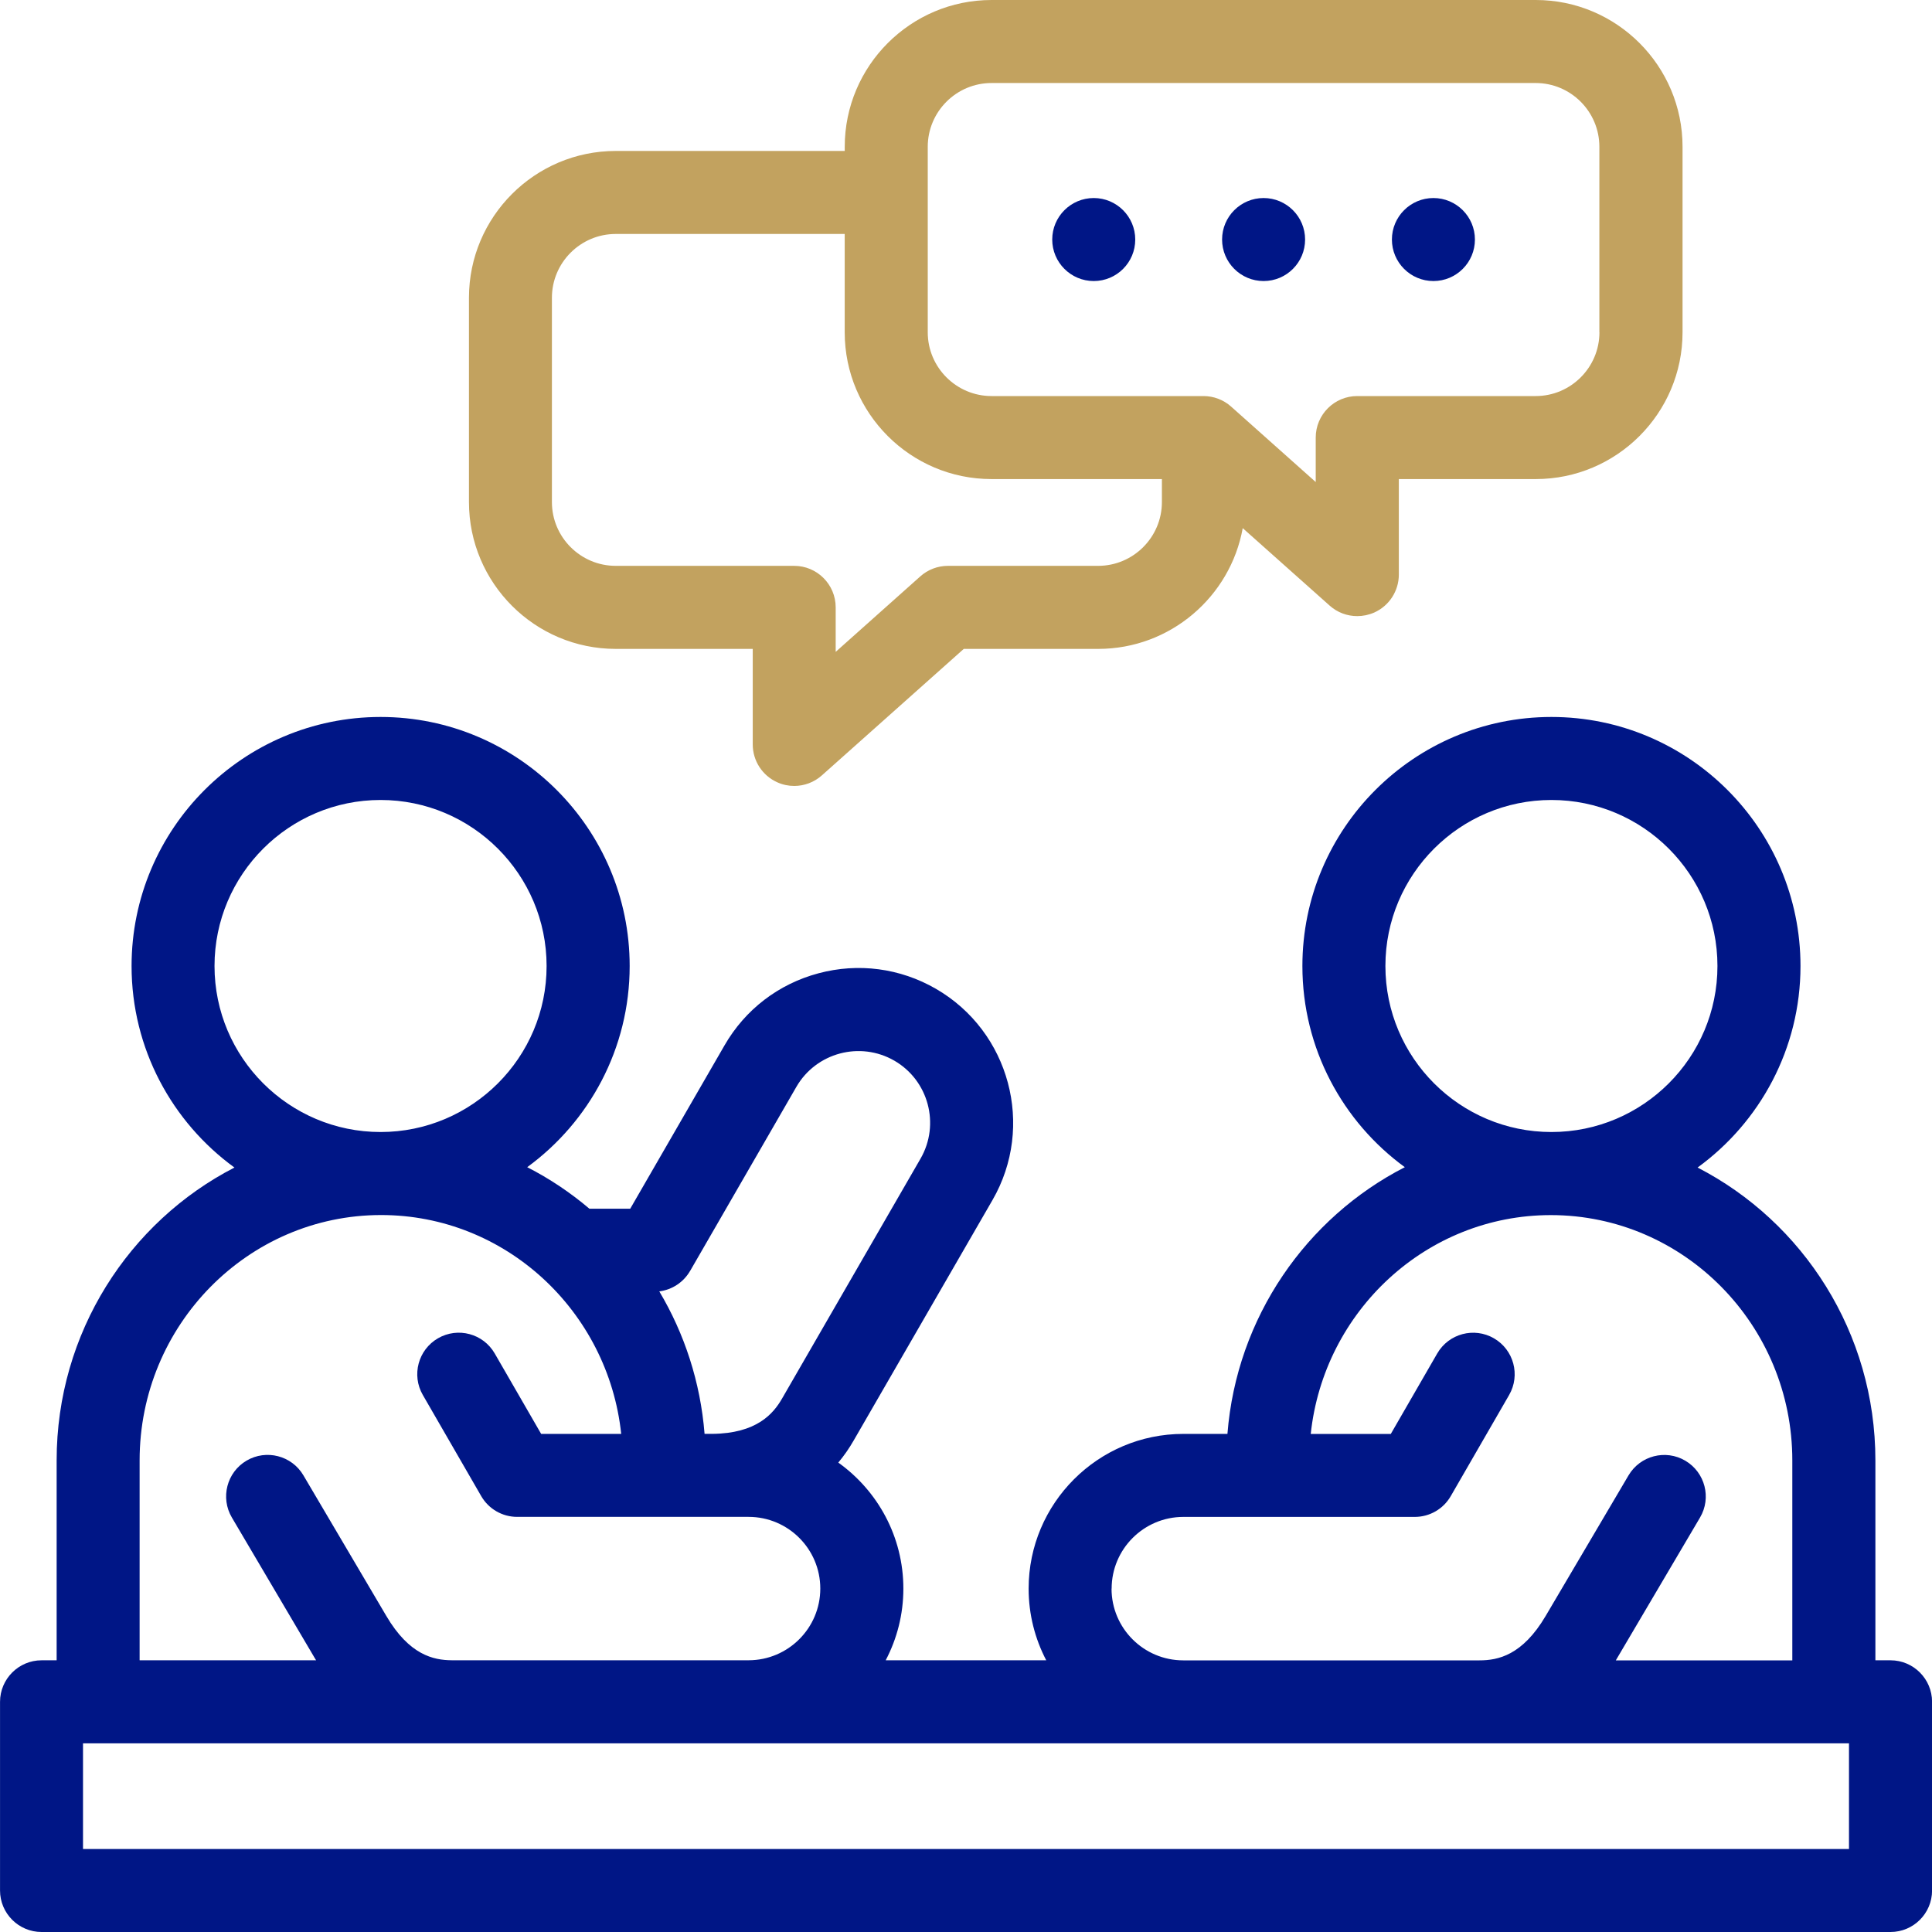 <?xml version="1.0" encoding="UTF-8"?> <svg xmlns="http://www.w3.org/2000/svg" width="60" height="60" viewBox="0 0 60 60" fill="none"><g clip-path="url(#clip0_111_91)"><path d="M58.711 51.562H58.242V45.353C58.242 41.388 55.994 37.945 52.72 36.259C54.655 34.852 55.916 32.57 55.916 30C55.916 25.734 52.447 22.266 48.181 22.266C43.916 22.266 40.447 25.734 40.447 30C40.447 32.564 41.7 34.841 43.628 36.248C40.572 37.814 38.405 40.908 38.119 44.531H36.75C34.1 44.531 31.945 46.686 31.945 49.336C31.945 50.139 32.144 50.897 32.492 51.562H27.506C27.856 50.895 28.055 50.139 28.055 49.336C28.055 47.723 27.256 46.294 26.034 45.422C26.211 45.211 26.372 44.98 26.515 44.73L30.822 37.27C32.147 34.977 31.358 32.031 29.062 30.706C27.951 30.066 26.656 29.895 25.417 30.227C24.178 30.558 23.14 31.353 22.5 32.466L19.572 37.538H18.305C17.714 37.036 17.067 36.603 16.373 36.248C18.3 34.841 19.555 32.564 19.555 30C19.555 25.734 16.086 22.266 11.82 22.266C7.555 22.266 4.086 25.734 4.086 30C4.086 32.57 5.347 34.852 7.281 36.259C4.008 37.945 1.759 41.389 1.759 45.353V51.562H1.291C0.58 51.562 0.001 52.141 0.001 52.852V58.711C0.001 59.422 0.58 60 1.291 60H58.712C59.423 60 60.002 59.422 60.002 58.711V52.852C60.002 52.141 59.423 51.562 58.712 51.562H58.711ZM48.181 24.844C51.025 24.844 53.337 27.156 53.337 30C53.337 32.844 51.025 35.156 48.181 35.156C45.337 35.156 43.025 32.844 43.025 30C43.025 27.156 45.337 24.844 48.181 24.844ZM34.523 49.336C34.523 48.108 35.522 47.109 36.75 47.109H43.937C44.398 47.109 44.823 46.864 45.053 46.466L46.867 43.323C47.223 42.706 47.012 41.919 46.395 41.562C45.778 41.206 44.99 41.417 44.634 42.034L43.192 44.533H40.706C41.111 40.717 44.3 37.736 48.162 37.736C52.298 37.736 55.662 41.153 55.662 45.355V51.564H50.181C50.195 51.542 50.208 51.519 50.22 51.497L52.795 47.13C53.158 46.516 52.953 45.727 52.34 45.364C51.727 45.002 50.937 45.206 50.575 45.82L48 50.188C47.28 51.406 46.525 51.564 45.947 51.564H36.747C35.519 51.564 34.52 50.566 34.52 49.337L34.523 49.336ZM21.431 39.472L24.731 33.755C25.345 32.691 26.709 32.327 27.773 32.939C28.837 33.553 29.201 34.917 28.589 35.981L24.283 43.441C24.015 43.903 23.502 44.517 22.119 44.53C22.116 44.53 22.112 44.53 22.108 44.53H21.881C21.753 42.922 21.256 41.417 20.475 40.105C20.872 40.055 21.228 39.822 21.431 39.47V39.472ZM11.819 24.844C14.662 24.844 16.975 27.156 16.975 30C16.975 32.844 14.662 35.156 11.819 35.156C8.975 35.156 6.662 32.844 6.662 30C6.662 27.156 8.975 24.844 11.819 24.844ZM4.336 45.353C4.336 41.152 7.7 37.734 11.836 37.734C15.698 37.734 18.887 40.716 19.292 44.531H16.806L15.364 42.033C15.008 41.416 14.22 41.205 13.603 41.561C12.987 41.917 12.775 42.705 13.131 43.322L14.945 46.464C15.175 46.862 15.6 47.108 16.061 47.108H23.248C24.477 47.108 25.475 48.106 25.475 49.334C25.475 50.562 24.477 51.559 23.25 51.561H14.033C13.461 51.558 12.711 51.398 11.997 50.184L9.422 45.817C9.061 45.205 8.27 45 7.656 45.362C7.044 45.723 6.839 46.514 7.201 47.128L9.776 51.495C9.791 51.517 9.803 51.541 9.817 51.562H4.336V45.353ZM57.422 57.422H2.578V54.141H57.422V57.422Z" fill="#001686"></path><path d="M44.516 8.728C45.227 8.728 45.805 8.152 45.805 7.439C45.805 6.727 45.227 6.15 44.516 6.15C43.805 6.15 43.227 6.728 43.227 7.439C43.227 8.15 43.805 8.728 44.516 8.728Z" fill="#001686"></path><path d="M39.242 8.728C39.953 8.728 40.531 8.152 40.531 7.439C40.531 6.727 39.953 6.15 39.242 6.15C38.531 6.15 37.953 6.728 37.953 7.439C37.953 8.15 38.531 8.728 39.242 8.728Z" fill="#001686"></path><path d="M33.967 8.728C34.68 8.728 35.256 8.152 35.256 7.439C35.256 6.727 34.678 6.15 33.967 6.15C33.256 6.15 32.678 6.728 32.678 7.439C32.678 8.15 33.256 8.728 33.967 8.728Z" fill="#001686"></path><path d="M47.691 0H30.794C28.28 0 26.234 2.045 26.234 4.559V4.688H19.123C16.609 4.688 14.564 6.733 14.564 9.247V15.592C14.564 18.106 16.609 20.152 19.123 20.152H23.377V23.119C23.377 23.627 23.675 24.087 24.139 24.295C24.308 24.372 24.487 24.408 24.666 24.408C24.977 24.408 25.283 24.295 25.523 24.081L29.931 20.152H34.106C36.344 20.152 38.211 18.53 38.594 16.402L41.294 18.808C41.534 19.023 41.84 19.134 42.151 19.134C42.33 19.134 42.509 19.097 42.68 19.022C43.142 18.814 43.442 18.353 43.442 17.845V14.878H47.694C50.208 14.878 52.253 12.833 52.253 10.319V4.559C52.253 2.045 50.208 0 47.695 0H47.691ZM34.105 17.573H29.439C29.123 17.573 28.817 17.689 28.581 17.9L25.953 20.244V18.863C25.953 18.15 25.375 17.573 24.664 17.573H19.122C18.03 17.573 17.14 16.684 17.14 15.592V9.247C17.14 8.155 18.03 7.266 19.122 7.266H26.233V10.319C26.233 12.833 28.278 14.878 30.792 14.878H36.084V15.592C36.084 16.684 35.195 17.573 34.103 17.573H34.105ZM49.672 10.319C49.672 11.411 48.783 12.3 47.692 12.3H42.15C41.439 12.3 40.861 12.877 40.861 13.589V14.97L38.233 12.627C37.997 12.416 37.692 12.3 37.375 12.3H30.794C29.701 12.3 28.812 11.411 28.812 10.319V4.559C28.812 3.467 29.701 2.578 30.794 2.578H47.691C48.783 2.578 49.67 3.467 49.67 4.559V10.319H49.672Z" fill="#C2A25F"></path></g><defs><clipPath id="clip0_111_91"><rect width="60" height="60" fill="white"></rect></clipPath></defs></svg> 